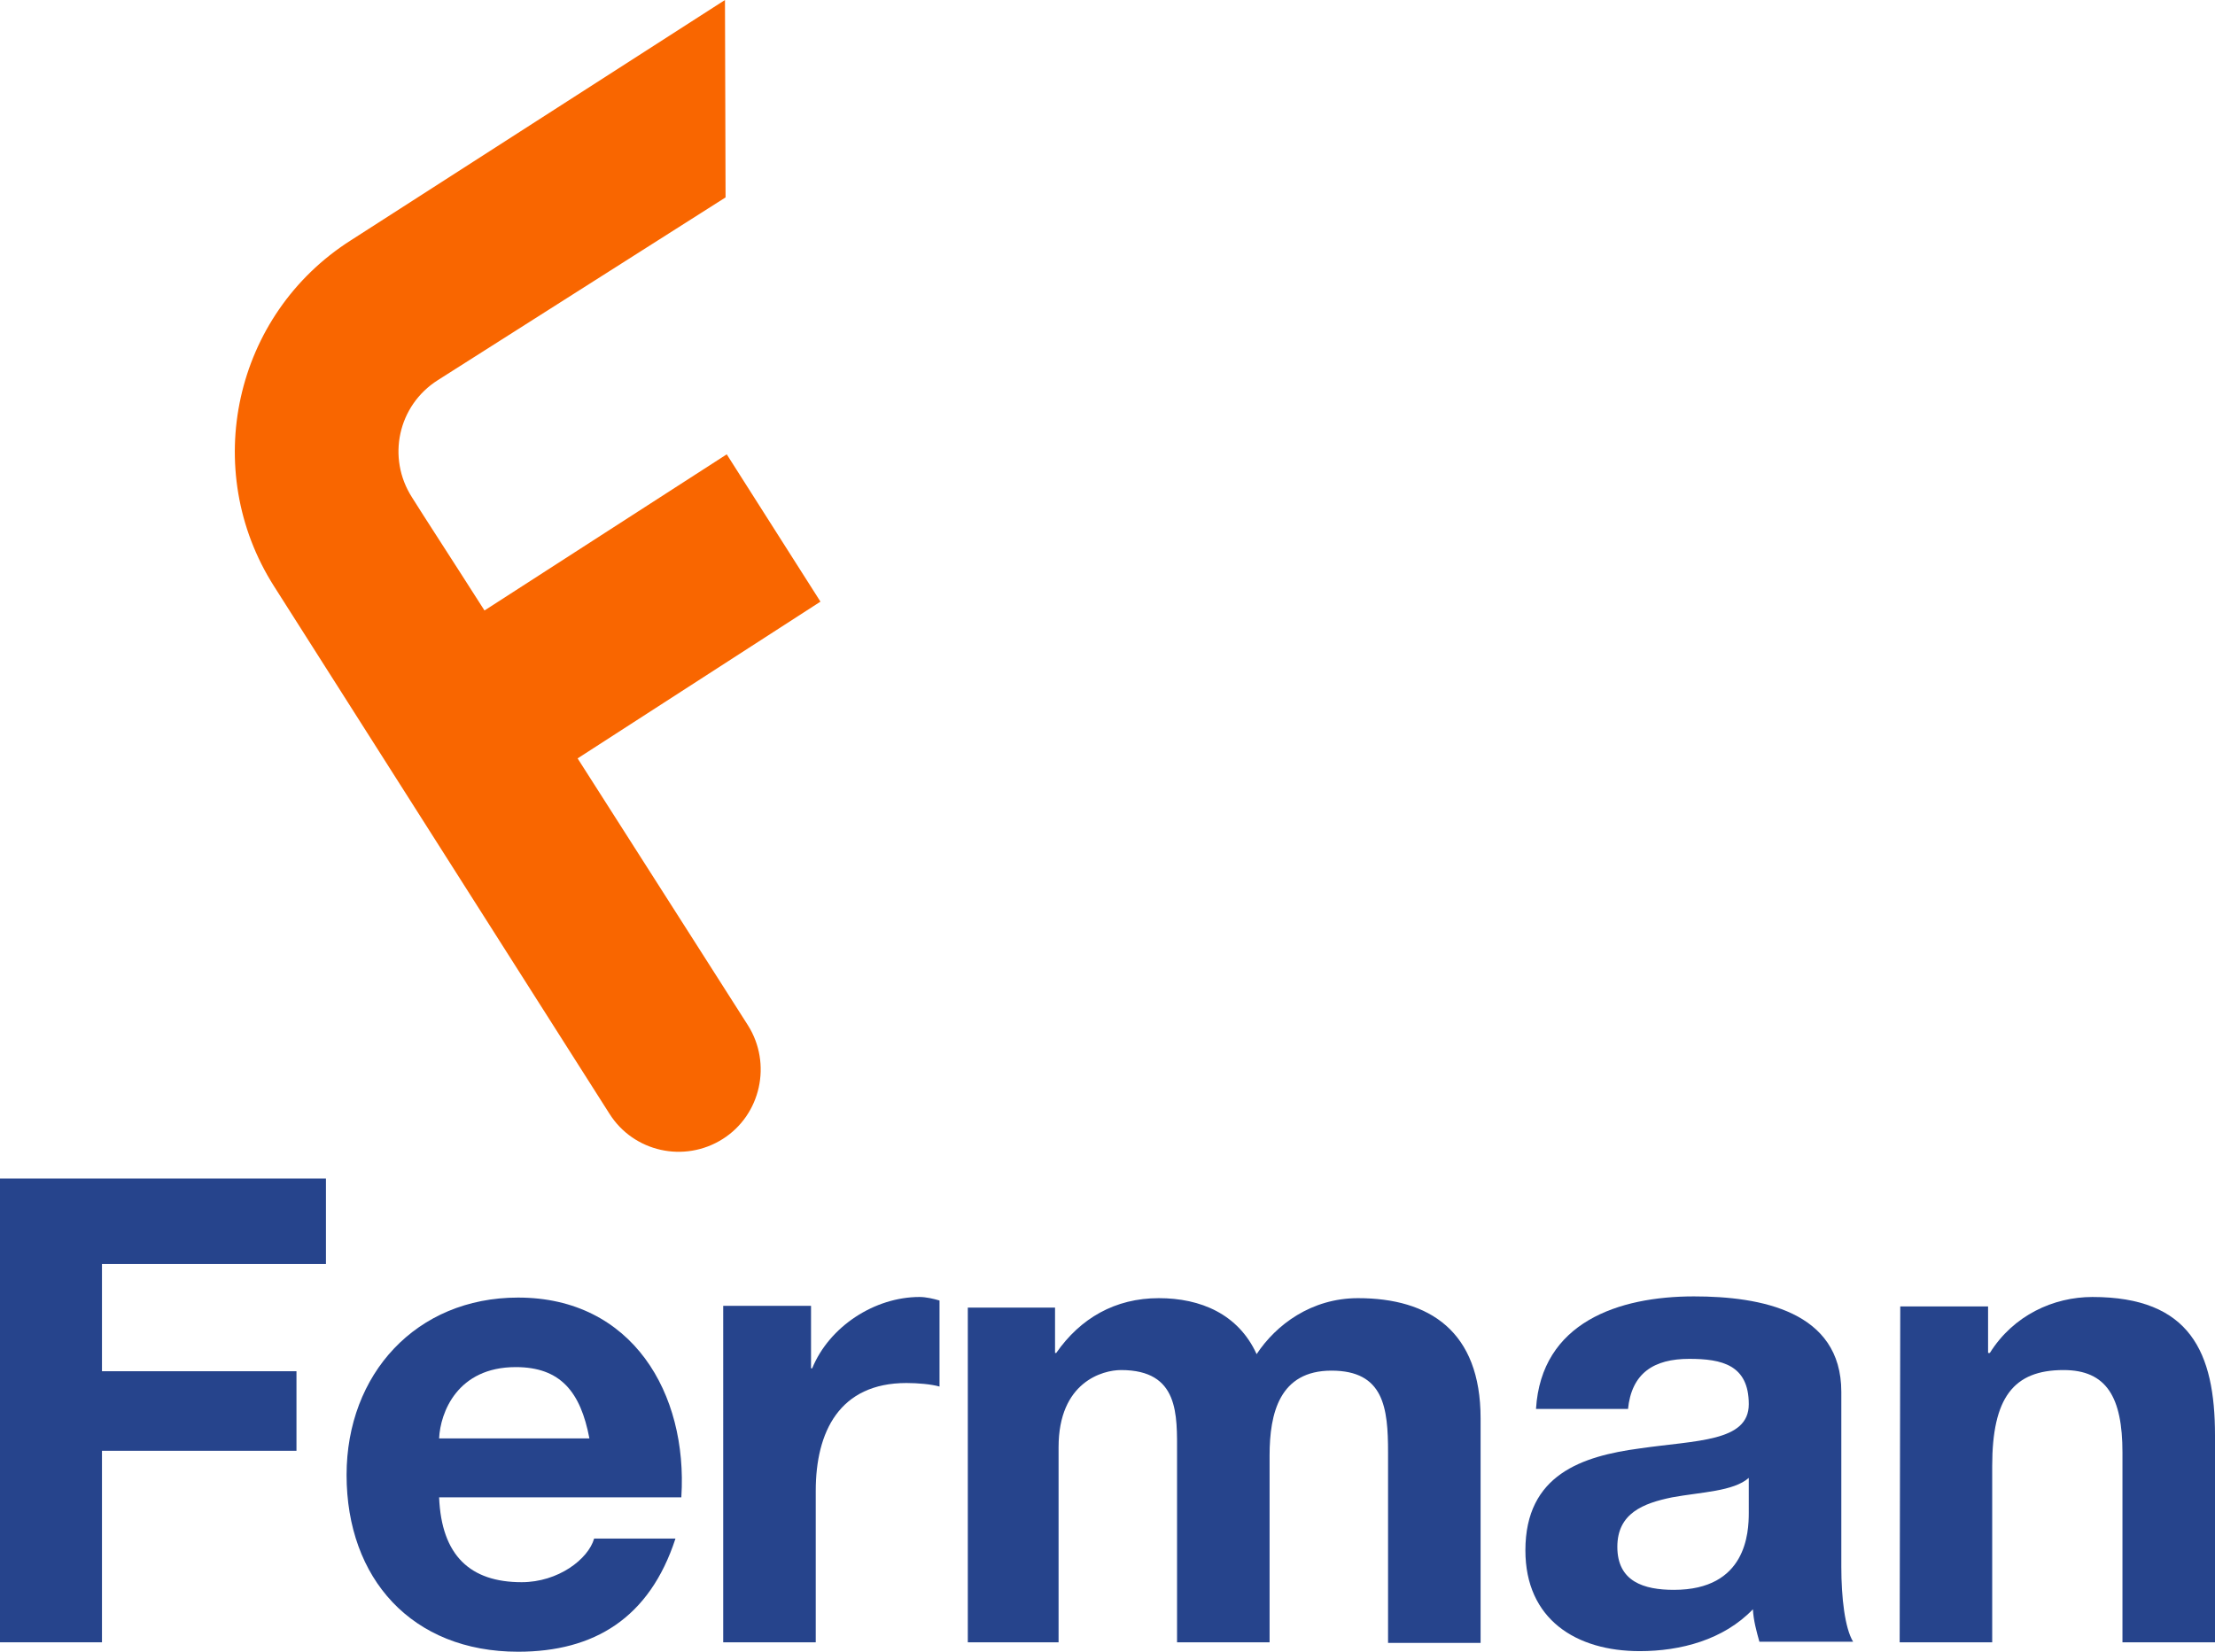 <?xml version="1.0" encoding="utf-8"?>
<!-- Generator: Adobe Illustrator 25.0.0, SVG Export Plug-In . SVG Version: 6.00 Build 0)  -->
<svg version="1.1"
	 id="Capa_1" xmlns:inkscape="http://www.inkscape.org/namespaces/inkscape" xmlns:ns1="http://www.inkscape.org/namespaces/inkscape" xmlns:sketch="http://www.bohemiancoding.com/sketch/ns" xmlns:sodipodi="http://sodipodi.sourceforge.net/DTD/sodipodi-0.dtd"
	 xmlns="http://www.w3.org/2000/svg" xmlns:xlink="http://www.w3.org/1999/xlink" x="0px" y="0px" viewBox="0 0 375.8 280.3"
	 style="enable-background:new 0 0 375.8 280.3;" xml:space="preserve">
<style type="text/css">
	.st0{fill-rule:evenodd;clip-rule:evenodd;fill:#F96600;}
	.st1{fill-rule:evenodd;clip-rule:evenodd;fill:#26448C;}
</style>
<path class="st0" d="M139.2,102.1l-15.9-25l-41.1,26.5c-5.8-9.1-10.5-16.3-12.3-19.2c-4.3-6.7-2.4-15.6,4.4-19.9l48.8-31L123,0
	L59.5,40.8c-19.8,12.6-25.6,38.9-13,58.7l56.9,89.5c4.1,6.5,12.7,8.4,19.2,4.3s8.4-12.8,4.3-19.3c0,0-14.4-22.6-28.9-45.3
	L139.2,102.1z"/>
<polygon class="st1" points="0,278.7 17.3,278.7 17.3,246.2 50.3,246.2 50.3,232.7 17.3,232.7 17.3,214.5 55.3,214.5 55.3,200 
	0,200 "/>
<path class="st1" d="M74.5,244.1c0.2-4.4,3.1-12.1,13-12.1c7.6,0,11,4.2,12.5,12.1H74.5z M115.6,254c1.1-17.5-8.3-33.8-27.7-33.8
	c-17.3,0-29.1,13-29.1,30.1c0,17.6,11.1,30,29.1,30c12.9,0,22.3-5.7,26.7-19.2h-13.8c-1,3.5-6.1,7.4-12.3,7.4
	c-8.7,0-13.6-4.5-14-14.4h41.1V254z"/>
<path class="st1" d="M122.7,278.7h15.7V253c0-10,4-18.3,15.4-18.3c1.9,0,4.2,0.2,5.6,0.6v-14.6c-1-0.3-2.3-0.6-3.4-0.6
	c-7.6,0-15.3,5-18.2,12.1h-0.2v-10.6h-14.9L122.7,278.7L122.7,278.7z"/>
<path class="st1" d="M163.9,278.7h15.7v-33.1c0-11.1,7.5-13.1,10.6-13.1c9.9,0,9.5,7.6,9.5,14.2v32h15.7V247
	c0-7.2,1.7-14.4,10.5-14.4c8.9,0,9.6,6.3,9.6,13.9v32.3h15.7v-38.1c0-14.8-8.7-20.4-20.8-20.4c-7.9,0-13.9,4.5-17.2,9.5
	c-3.1-6.8-9.5-9.5-16.6-9.5c-7.4,0-13.3,3.4-17.4,9.3H179v-7.7h-14.8v56.8H163.9z"/>
<path class="st1" d="M276.2,239.2c0.6-6.2,4.4-8.6,10.4-8.6c5.5,0,10.1,1,10.1,7.7c0,6.4-8.9,6.1-18.5,7.5
	c-9.7,1.3-19.4,4.4-19.4,17.3c0,11.7,8.6,17.1,19.4,17.1c6.9,0,14.2-1.9,19.2-7.1c0.1,1.9,0.6,3.7,1.1,5.5h15.9
	c-1.4-2.3-2-7.5-2-12.7v-29.7c0-13.7-13.7-16.2-25-16.2c-12.8,0-25.9,4.4-26.8,19.1h15.6V239.2z M296.7,256.7
	c0,3.4-0.4,13.1-12.7,13.1c-5.1,0-9.6-1.4-9.6-7.3c0-5.7,4.4-7.4,9.3-8.4c4.9-0.9,10.4-1,13-3.3V256.7z"/>
<path class="st1" d="M322.3,278.7H338v-29.9c0-11.6,3.6-16.3,12.1-16.3c7.3,0,10,4.6,10,14v32.2h15.7v-35.1
	c0-14.1-4.2-23.5-20.8-23.5c-6.6,0-13.4,3.1-17.4,9.5h-0.3v-7.9h-14.9L322.3,278.7L322.3,278.7z"/>
</svg>
